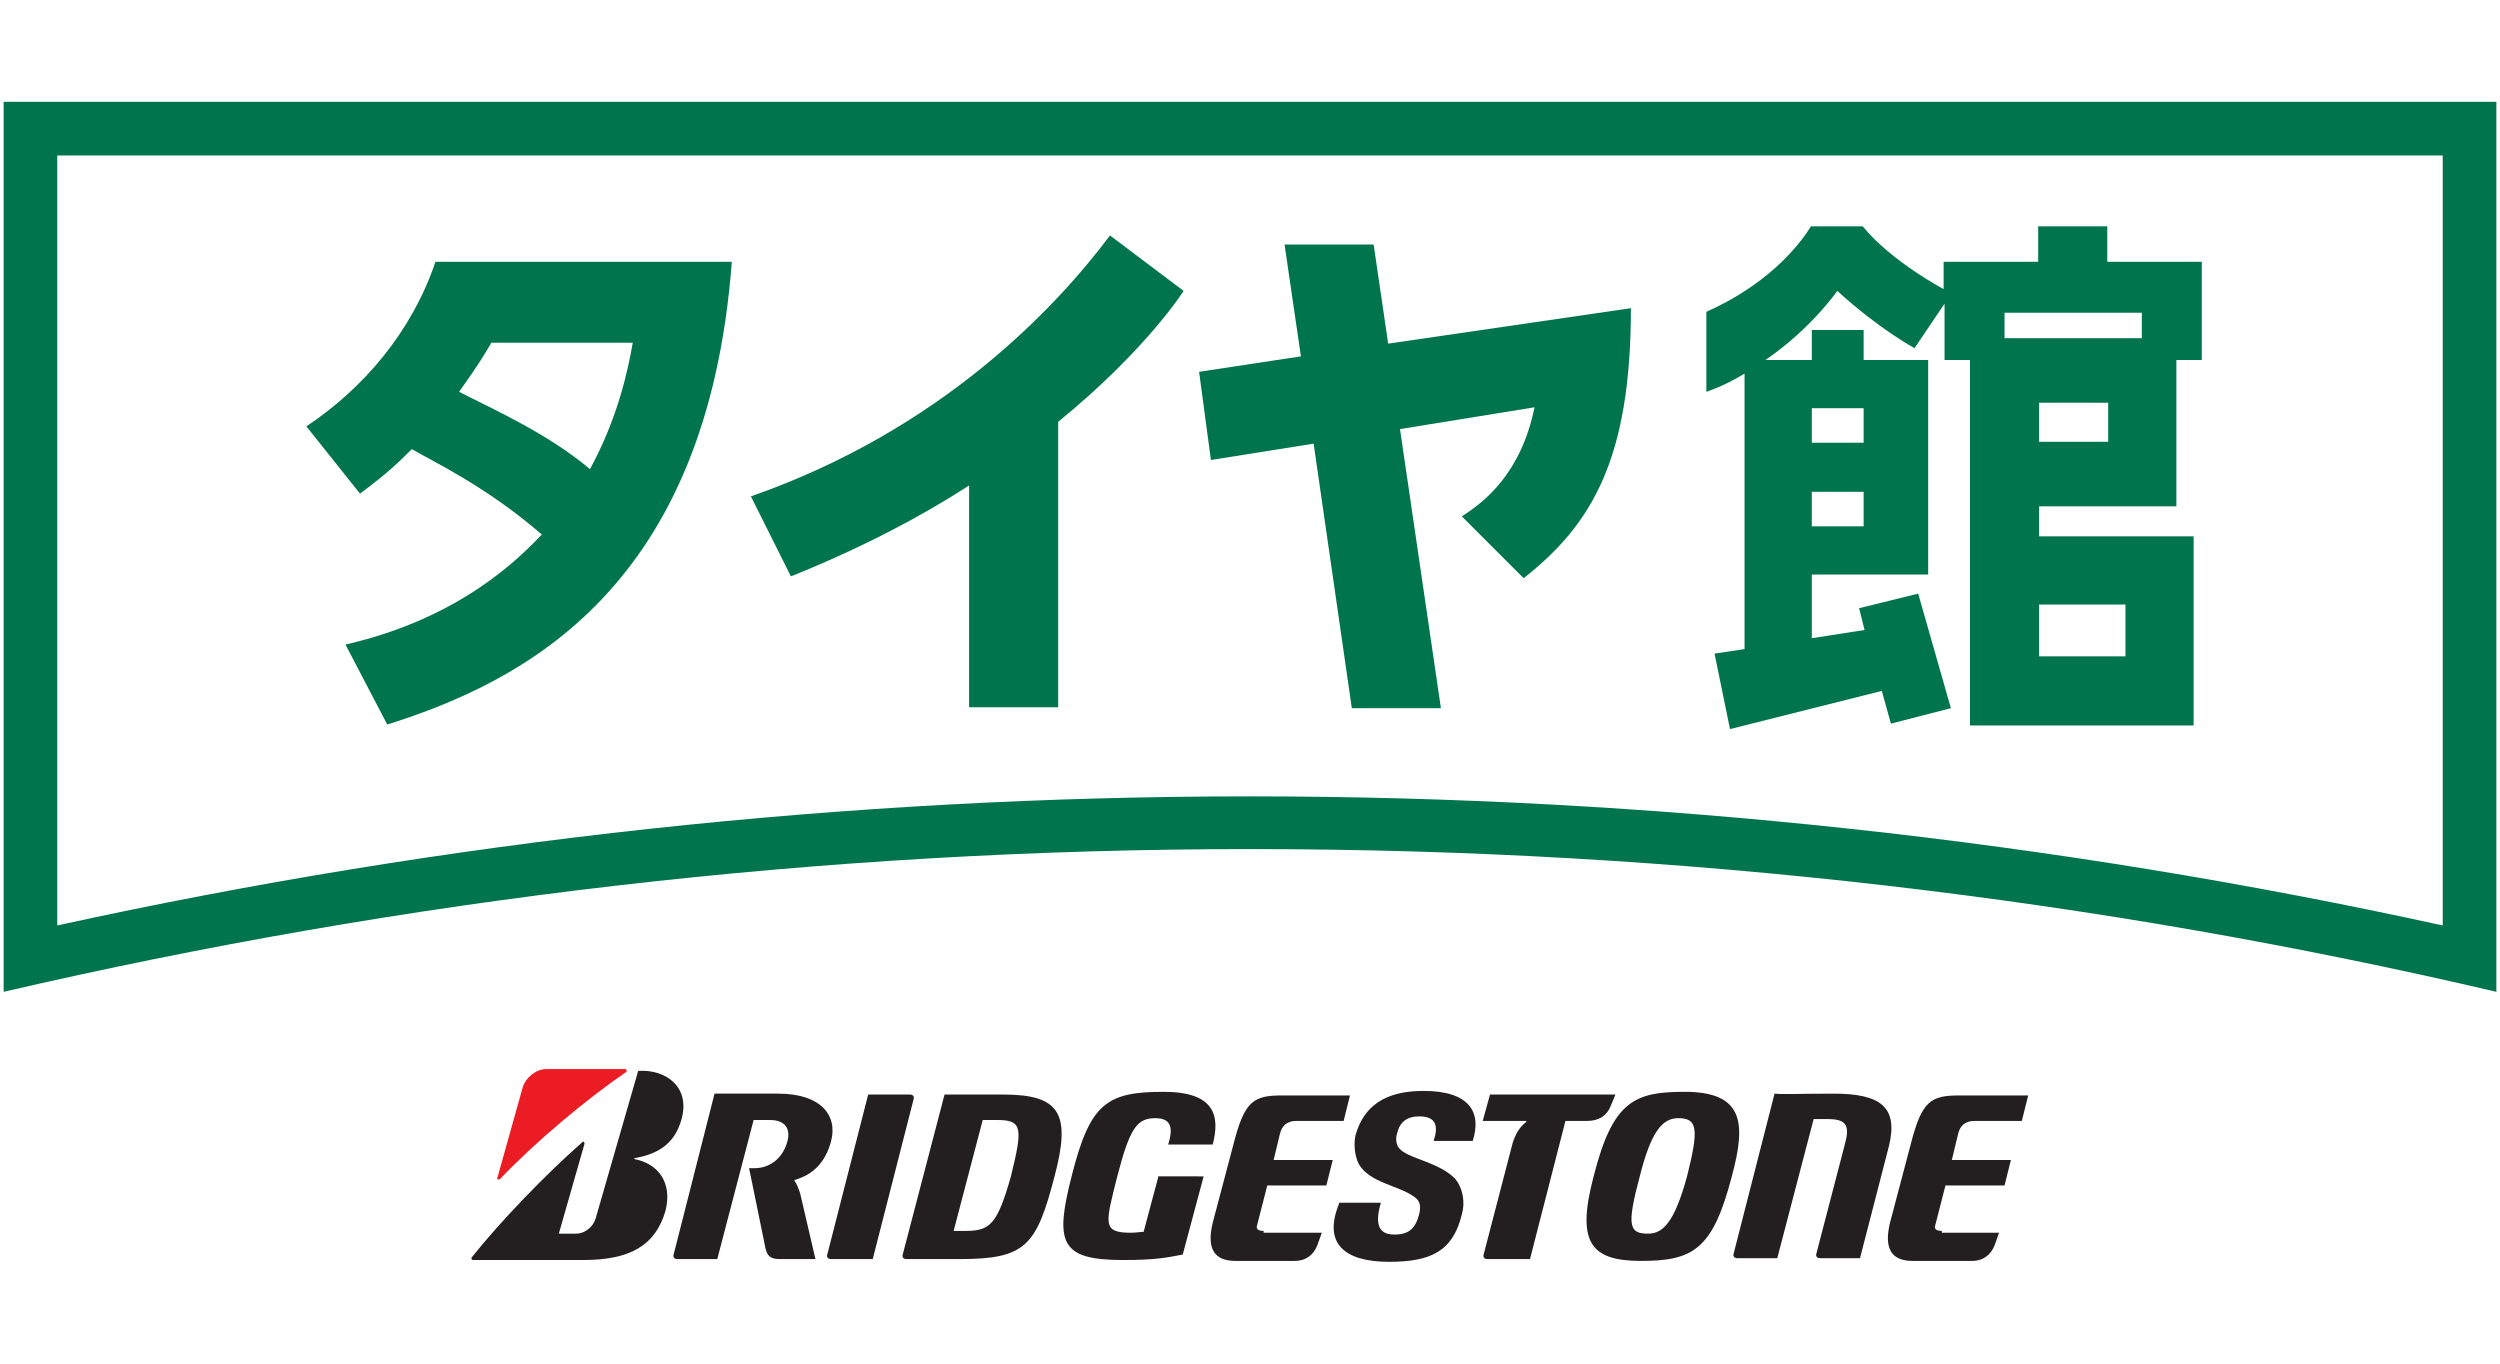 <?xml version="1.0" encoding="utf-8"?>
<!-- Generator: Adobe Illustrator 26.0.2, SVG Export Plug-In . SVG Version: 6.00 Build 0)  -->
<svg version="1.1" id="Layer_1" xmlns="http://www.w3.org/2000/svg" xmlns:xlink="http://www.w3.org/1999/xlink" x="0px" y="0px"
	 viewBox="0 0 275 150" style="enable-background:new 0 0 275 150;" xml:space="preserve">
<style type="text/css">
	.st0{fill:#231F20;}
	.st1{fill:#EC1C24;}
	.st2{fill:#00754D;}
</style>
<g>
	<g>
		<path class="st0" d="M127.4,129.5l-1.6,6c-0.3,0-0.8,0.1-1.4,0.1c-3.2,0-2.8-1-1.5-6.2c1.4-5.4,2.2-6.4,4.2-6.4
			c1.9,0,1.9,1.3,1.4,2.9h4.9c0.8-3.1,0.3-5.8-5.4-5.8c-6.3,0-8.1,1.3-10.1,9.2c-1.9,7.4-1.3,9.3,5.6,9.3c3.3,0,4.6-0.2,6.6-0.6
			l2.3-8.6H127.4z"/>
		<path class="st0" d="M139,135.4c-0.6,0-0.9-0.2-0.7-0.7l1.1-4.3h6.5l0.7-2.8h-6.5l0.7-2.9c0.2-0.8,0.7-1.4,1.8-1.4h5.2l0.7-2.8
			H141c-3.1,0-4.1,0.6-5.3,5.3l-2.3,8.7c-0.7,2.9,0.2,4.2,2.5,4.2h6.5c1.3,0,2.1-0.7,2.5-1.7l0.5-1.4H139z"/>
		<path class="st0" d="M213.6,135.4c-0.6,0-0.9-0.2-0.7-0.7l1.1-4.3h6.5l0.7-2.8h-6.5l0.7-2.9c0.2-0.8,0.7-1.4,1.8-1.4h5.2l0.7-2.8
			h-7.6c-3.1,0-4.1,0.6-5.3,5.3l-2.3,8.7c-0.7,2.9,0.2,4.2,2.5,4.2h6.5c1.3,0,2.1-0.7,2.5-1.7l0.5-1.4H213.6z"/>
		<path class="st0" d="M110.4,120.4h-6.5L99.3,138c-0.1,0.3,0.1,0.5,0.4,0.5h5.8c7.3,0,8.5-1.4,10.5-9.1
			C117.8,122.6,116.7,120.4,110.4,120.4 M106.2,135.4h-1.3l3.2-12.2c0.4,0,0.6,0,1.6,0c2.8,0,2.8,0.9,1.5,6.2
			C109.7,134.7,108.9,135.4,106.2,135.4"/>
		<path class="st0" d="M201.7,120.3c-3.8,0-5.5,0.1-6.5,0l-4.5,17.6c-0.1,0.3,0.1,0.5,0.4,0.5h4.4l4-15.3c0.4,0,1,0,1.6,0
			c2.1,0,2.4,0.8,1.8,2.9l-3.1,11.9c-0.1,0.3,0.1,0.5,0.4,0.5h4.4l3.2-12.4C208.8,121.8,206.9,120.3,201.7,120.3"/>
		<path class="st0" d="M163.9,120.4l-0.8,2.9h4.8c0,0,0,0.1,0,0.1c-0.8,0.6-1.2,1.4-1.5,2.3l-3.2,12.3c-0.1,0.3,0.1,0.5,0.4,0.5h4.7
			l3.9-15.2h2.4c1.3,0,2.2-0.6,2.6-1.7l0.5-1.2H163.9z"/>
		<path class="st0" d="M96,138.5l4.5-17.6c0.1-0.3-0.1-0.5-0.4-0.5h-4.6L91,138c-0.1,0.3,0.1,0.5,0.4,0.5H96z"/>
		<path class="st0" d="M185.3,120.1c-5.5,0-7.9,1-10,9.3c-1.9,7.2-0.4,9.3,5.2,9.3c5.7,0,7.9-1.2,10-9.3
			C192.1,123.5,191.8,120.1,185.3,120.1 M181.3,135.7c-2.1,0-2.4-0.8-0.9-6.4c1.2-4.7,2.4-6.3,4.2-6.3c2.1,0,2.3,1.1,1,6.3
			C184.2,134.5,182.9,135.7,181.3,135.7"/>
		<path class="st1" d="M54.7,129.6l2.8-10c0.3-1,1.4-2,2.6-2h8.7c0.1,0,0.2,0.2,0.1,0.3c-4.5,3.1-10,7.7-13.9,11.8
			C54.8,129.8,54.6,129.7,54.7,129.6"/>
		<path class="st0" d="M61.5,135.6l2.8-9.8c0-0.1-0.1-0.3-0.2-0.2c-4.1,3.6-9.1,8.8-12.2,12.7c-0.1,0.1,0,0.3,0.1,0.3h12.2
			c5.1,0,7.9-1.6,9-5.4c0.8-3.1-0.8-5.2-3.4-5.7c0,0-0.1-0.1,0-0.1c2.2-0.4,4.4-1.3,5.2-4.4c0.9-3.5-1.8-5.4-4.8-5.2l-4.7,16.3
			c-0.3,0.9-1.2,1.6-2.1,1.6H61.5z"/>
		<path class="st0" d="M88,131.2c-0.2-0.5-0.3-0.9-0.6-1.3c0,0,0-0.1,0-0.1c2.1-0.6,3.4-2,4-4.2c0.8-2.9-1.1-5.3-5.8-5.3h-7
			L74.1,138c-0.1,0.3,0.1,0.5,0.4,0.5h4.4l4-15.3c0.4,0,0.8,0,1.8,0c1.7,0,2.3,1,1.9,2.4c-0.5,1.8-1.9,2.9-3.6,2.9h-0.6l1.8,8.8
			c0.2,0.9,0.6,1.2,1.6,1.2h3.9L88,131.2z"/>
		<path class="st0" d="M147.3,132.4c-1.8,4.4,0.6,6.4,5.5,6.4c4.5,0,7-1.1,8-5.2c0.4-1.4,0.1-2.9-0.7-3.9c-1.7-1.8-4.9-2.2-6-3.2
			c-0.6-0.5-0.6-1.3-0.4-1.9c0.3-1.2,1.1-1.8,2.4-1.8c2,0,2.1,1.2,1.6,2.7h4.3c1-3.1-0.3-5.5-5.4-5.5c-4.3,0-6.6,1.7-7.5,4.9
			c-0.2,0.9-0.1,2.3,0.4,3.2c1.2,2,4.3,2.3,6,3.5c0.8,0.5,0.8,1.2,0.6,2c-0.4,1.5-1.1,2.2-2.7,2.2c-1.5,0-2.3-0.8-1.5-3.5H147.3z"/>
	</g>
	<g>
		<path class="st2" d="M268.7,17.1v84.7c-42.9-9.4-87-14.2-131.2-14.2c-44.2,0-88.3,4.8-131.2,14.2l0-84.7H268.7 M274.6,11.2H0.4
			l0,97.9c44-10.2,89.9-15.7,137.1-15.7c47.2,0,93.1,5.4,137.1,15.7V11.2z"/>
		<path class="st2" d="M33.7,46.9c6.3-4.2,11.6-10.4,14.2-18.1h32.6c-2.7,35.8-22.7,46.1-37.9,50.9L38,70.9
			c12.7-2.9,19.2-9.6,21.6-12.1c-6.1-5.3-12.1-8.1-14.3-9.4c-1.4,1.4-2.6,2.6-5.7,4.9L33.7,46.9z M54,37.8c-1.6,2.7-2.6,4-3.5,5.3
			c3.9,2,9.6,4.5,14.4,8.5c3.1-5.7,4.2-11,4.7-13.9H54z"/>
		<path class="st2" d="M210.6,38.3l3.3-4.9v6.2h2.8v40.2h24.6V59h-17v-3.3h15.1V39.6h2.8V28.8h-10.4v-3.9h-7.6v3.9h-10.4v3
			c0,0-5.7-3-8.9-6.9l-5.7,0c-1.6,2.6-5.2,6.6-11.5,9.4v8.8c0,0,1.9-0.6,4.2-2v30.3l-3.3,0.5l1.7,8.3l16.7-4.2l1,3.6l6.6-1.7
			L211,65.3l-6.5,1.6l0.6,2.4l-5.8,0.9v-7h12.8V39.6H205l0-3.3h-5.7v3.3h-5.1c5.1-3.5,7.9-7.6,7.9-7.6
			C206.7,36.2,210.6,38.3,210.6,38.3 M199.3,44.9h5.7v3.8h-5.7V44.9z M199.3,54.1h5.7v3.8h-5.7V54.1z M224.3,66.5h9.5v5.7h-9.5V66.5
			z M231.9,48.6h-7.6v-4.3h7.6V48.6z M220.5,34.4h15.1v2.8h-15.1V34.4z"/>
		<path class="st2" d="M130.2,32l-8.1-6.1c-6,8-18.6,21.4-39.5,28.7l4.4,8.8c7.7-3.1,14.2-6.5,19.6-10v24.4h9.8V46.4
			C126.1,38.5,130.2,32,130.2,32"/>
		<path class="st2" d="M152.7,37.8l-1.6-10.9h-9.8l1.8,12.3l-11.2,1.7l1.3,9.7l11.3-1.8l4.2,29.1h9.8L154,47.2l14.8-2.4
			c-1.5,7.3-5.5,10.4-8,12l6.8,6.8c7.5-5.9,11.8-13.1,11.8-29.7L152.7,37.8z"/>
	</g>
</g>
</svg>
